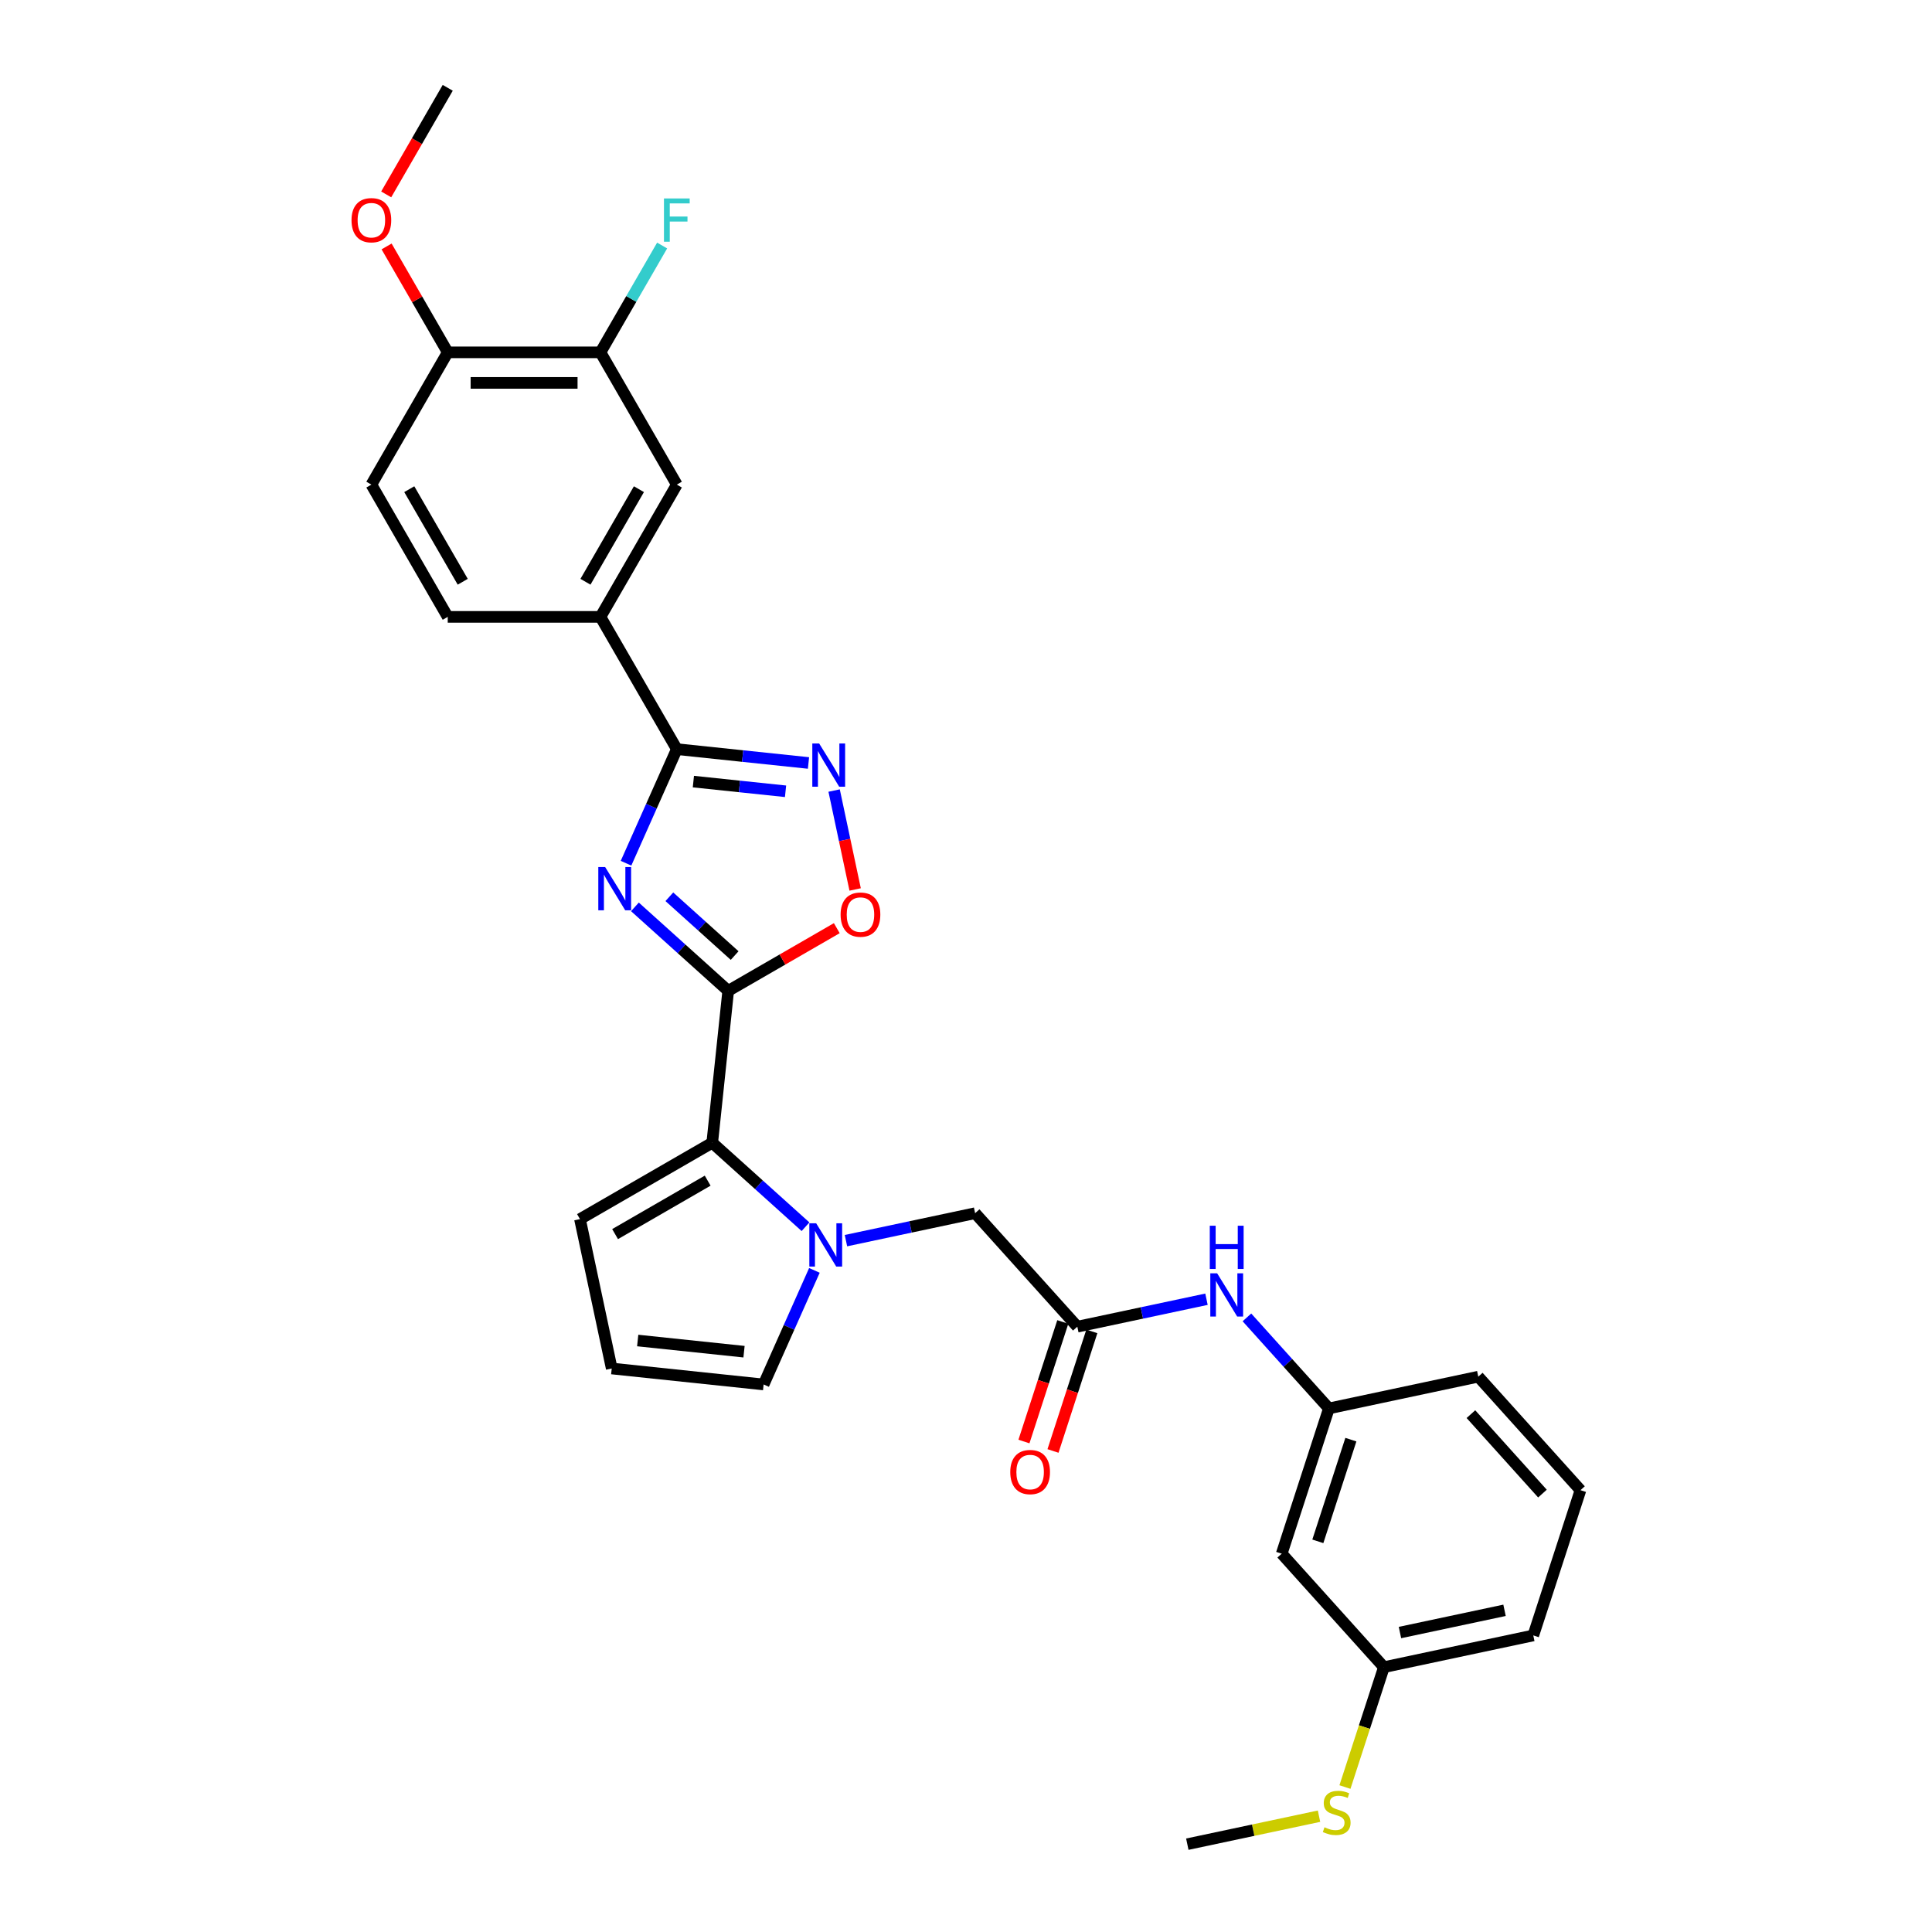 <?xml version='1.0' encoding='iso-8859-1'?>
<svg version='1.1' baseProfile='full'
              xmlns='http://www.w3.org/2000/svg'
                      xmlns:rdkit='http://www.rdkit.org/xml'
                      xmlns:xlink='http://www.w3.org/1999/xlink'
                  xml:space='preserve'
width='1000px' height='1000px' viewBox='0 0 1000 1000'>
<!-- END OF HEADER -->
<rect style='opacity:1.0;fill:#FFFFFF;stroke:none' width='1000' height='1000' x='0' y='0'> </rect>
<path class='bond-0' d='M 328.636,469.395 L 352.776,491.13' style='fill:none;fill-rule:evenodd;stroke:#0000FF;stroke-width:6px;stroke-linecap:butt;stroke-linejoin:miter;stroke-opacity:1' />
<path class='bond-0' d='M 352.776,491.13 L 376.916,512.866' style='fill:none;fill-rule:evenodd;stroke:#000000;stroke-width:6px;stroke-linecap:butt;stroke-linejoin:miter;stroke-opacity:1' />
<path class='bond-0' d='M 346.457,464.166 L 363.355,479.381' style='fill:none;fill-rule:evenodd;stroke:#0000FF;stroke-width:6px;stroke-linecap:butt;stroke-linejoin:miter;stroke-opacity:1' />
<path class='bond-0' d='M 363.355,479.381 L 380.253,494.596' style='fill:none;fill-rule:evenodd;stroke:#000000;stroke-width:6px;stroke-linecap:butt;stroke-linejoin:miter;stroke-opacity:1' />
<path class='bond-1' d='M 324.034,446.801 L 337.178,417.278' style='fill:none;fill-rule:evenodd;stroke:#0000FF;stroke-width:6px;stroke-linecap:butt;stroke-linejoin:miter;stroke-opacity:1' />
<path class='bond-1' d='M 337.178,417.278 L 350.323,387.754' style='fill:none;fill-rule:evenodd;stroke:#000000;stroke-width:6px;stroke-linecap:butt;stroke-linejoin:miter;stroke-opacity:1' />
<path class='bond-3' d='M 376.916,512.866 L 368.653,591.484' style='fill:none;fill-rule:evenodd;stroke:#000000;stroke-width:6px;stroke-linecap:butt;stroke-linejoin:miter;stroke-opacity:1' />
<path class='bond-5' d='M 376.916,512.866 L 405.02,496.641' style='fill:none;fill-rule:evenodd;stroke:#000000;stroke-width:6px;stroke-linecap:butt;stroke-linejoin:miter;stroke-opacity:1' />
<path class='bond-5' d='M 405.02,496.641 L 433.123,480.415' style='fill:none;fill-rule:evenodd;stroke:#FF0000;stroke-width:6px;stroke-linecap:butt;stroke-linejoin:miter;stroke-opacity:1' />
<path class='bond-4' d='M 350.323,387.754 L 384.399,391.336' style='fill:none;fill-rule:evenodd;stroke:#000000;stroke-width:6px;stroke-linecap:butt;stroke-linejoin:miter;stroke-opacity:1' />
<path class='bond-4' d='M 384.399,391.336 L 418.474,394.917' style='fill:none;fill-rule:evenodd;stroke:#0000FF;stroke-width:6px;stroke-linecap:butt;stroke-linejoin:miter;stroke-opacity:1' />
<path class='bond-4' d='M 358.893,404.552 L 382.746,407.059' style='fill:none;fill-rule:evenodd;stroke:#000000;stroke-width:6px;stroke-linecap:butt;stroke-linejoin:miter;stroke-opacity:1' />
<path class='bond-4' d='M 382.746,407.059 L 406.599,409.566' style='fill:none;fill-rule:evenodd;stroke:#0000FF;stroke-width:6px;stroke-linecap:butt;stroke-linejoin:miter;stroke-opacity:1' />
<path class='bond-6' d='M 350.323,387.754 L 310.798,319.294' style='fill:none;fill-rule:evenodd;stroke:#000000;stroke-width:6px;stroke-linecap:butt;stroke-linejoin:miter;stroke-opacity:1' />
<path class='bond-2' d='M 416.933,634.955 L 392.793,613.219' style='fill:none;fill-rule:evenodd;stroke:#0000FF;stroke-width:6px;stroke-linecap:butt;stroke-linejoin:miter;stroke-opacity:1' />
<path class='bond-2' d='M 392.793,613.219 L 368.653,591.484' style='fill:none;fill-rule:evenodd;stroke:#000000;stroke-width:6px;stroke-linecap:butt;stroke-linejoin:miter;stroke-opacity:1' />
<path class='bond-8' d='M 437.866,642.154 L 471.294,635.049' style='fill:none;fill-rule:evenodd;stroke:#0000FF;stroke-width:6px;stroke-linecap:butt;stroke-linejoin:miter;stroke-opacity:1' />
<path class='bond-8' d='M 471.294,635.049 L 504.723,627.944' style='fill:none;fill-rule:evenodd;stroke:#000000;stroke-width:6px;stroke-linecap:butt;stroke-linejoin:miter;stroke-opacity:1' />
<path class='bond-11' d='M 421.536,657.549 L 408.391,687.072' style='fill:none;fill-rule:evenodd;stroke:#0000FF;stroke-width:6px;stroke-linecap:butt;stroke-linejoin:miter;stroke-opacity:1' />
<path class='bond-11' d='M 408.391,687.072 L 395.247,716.596' style='fill:none;fill-rule:evenodd;stroke:#000000;stroke-width:6px;stroke-linecap:butt;stroke-linejoin:miter;stroke-opacity:1' />
<path class='bond-13' d='M 368.653,591.484 L 300.193,631.009' style='fill:none;fill-rule:evenodd;stroke:#000000;stroke-width:6px;stroke-linecap:butt;stroke-linejoin:miter;stroke-opacity:1' />
<path class='bond-13' d='M 366.289,611.105 L 318.367,638.772' style='fill:none;fill-rule:evenodd;stroke:#000000;stroke-width:6px;stroke-linecap:butt;stroke-linejoin:miter;stroke-opacity:1' />
<path class='bond-30' d='M 431.74,409.187 L 437.181,434.784' style='fill:none;fill-rule:evenodd;stroke:#0000FF;stroke-width:6px;stroke-linecap:butt;stroke-linejoin:miter;stroke-opacity:1' />
<path class='bond-30' d='M 437.181,434.784 L 442.622,460.381' style='fill:none;fill-rule:evenodd;stroke:#FF0000;stroke-width:6px;stroke-linecap:butt;stroke-linejoin:miter;stroke-opacity:1' />
<path class='bond-9' d='M 310.798,319.294 L 350.323,250.834' style='fill:none;fill-rule:evenodd;stroke:#000000;stroke-width:6px;stroke-linecap:butt;stroke-linejoin:miter;stroke-opacity:1' />
<path class='bond-9' d='M 303.034,301.12 L 330.702,253.198' style='fill:none;fill-rule:evenodd;stroke:#000000;stroke-width:6px;stroke-linecap:butt;stroke-linejoin:miter;stroke-opacity:1' />
<path class='bond-19' d='M 310.798,319.294 L 231.747,319.294' style='fill:none;fill-rule:evenodd;stroke:#000000;stroke-width:6px;stroke-linecap:butt;stroke-linejoin:miter;stroke-opacity:1' />
<path class='bond-7' d='M 557.618,686.69 L 504.723,627.944' style='fill:none;fill-rule:evenodd;stroke:#000000;stroke-width:6px;stroke-linecap:butt;stroke-linejoin:miter;stroke-opacity:1' />
<path class='bond-12' d='M 557.618,686.69 L 591.046,679.584' style='fill:none;fill-rule:evenodd;stroke:#000000;stroke-width:6px;stroke-linecap:butt;stroke-linejoin:miter;stroke-opacity:1' />
<path class='bond-12' d='M 591.046,679.584 L 624.475,672.479' style='fill:none;fill-rule:evenodd;stroke:#0000FF;stroke-width:6px;stroke-linecap:butt;stroke-linejoin:miter;stroke-opacity:1' />
<path class='bond-17' d='M 550.1,684.247 L 540.046,715.19' style='fill:none;fill-rule:evenodd;stroke:#000000;stroke-width:6px;stroke-linecap:butt;stroke-linejoin:miter;stroke-opacity:1' />
<path class='bond-17' d='M 540.046,715.19 L 529.992,746.132' style='fill:none;fill-rule:evenodd;stroke:#FF0000;stroke-width:6px;stroke-linecap:butt;stroke-linejoin:miter;stroke-opacity:1' />
<path class='bond-17' d='M 565.136,689.132 L 555.082,720.075' style='fill:none;fill-rule:evenodd;stroke:#000000;stroke-width:6px;stroke-linecap:butt;stroke-linejoin:miter;stroke-opacity:1' />
<path class='bond-17' d='M 555.082,720.075 L 545.028,751.018' style='fill:none;fill-rule:evenodd;stroke:#FF0000;stroke-width:6px;stroke-linecap:butt;stroke-linejoin:miter;stroke-opacity:1' />
<path class='bond-10' d='M 350.323,250.834 L 310.798,182.374' style='fill:none;fill-rule:evenodd;stroke:#000000;stroke-width:6px;stroke-linecap:butt;stroke-linejoin:miter;stroke-opacity:1' />
<path class='bond-21' d='M 310.798,182.374 L 326.758,154.729' style='fill:none;fill-rule:evenodd;stroke:#000000;stroke-width:6px;stroke-linecap:butt;stroke-linejoin:miter;stroke-opacity:1' />
<path class='bond-21' d='M 326.758,154.729 L 342.719,127.084' style='fill:none;fill-rule:evenodd;stroke:#33CCCC;stroke-width:6px;stroke-linecap:butt;stroke-linejoin:miter;stroke-opacity:1' />
<path class='bond-32' d='M 310.798,182.374 L 231.747,182.374' style='fill:none;fill-rule:evenodd;stroke:#000000;stroke-width:6px;stroke-linecap:butt;stroke-linejoin:miter;stroke-opacity:1' />
<path class='bond-32' d='M 298.94,198.185 L 243.604,198.185' style='fill:none;fill-rule:evenodd;stroke:#000000;stroke-width:6px;stroke-linecap:butt;stroke-linejoin:miter;stroke-opacity:1' />
<path class='bond-31' d='M 395.247,716.596 L 316.629,708.332' style='fill:none;fill-rule:evenodd;stroke:#000000;stroke-width:6px;stroke-linecap:butt;stroke-linejoin:miter;stroke-opacity:1' />
<path class='bond-31' d='M 385.107,699.633 L 330.074,693.848' style='fill:none;fill-rule:evenodd;stroke:#000000;stroke-width:6px;stroke-linecap:butt;stroke-linejoin:miter;stroke-opacity:1' />
<path class='bond-16' d='M 645.408,681.878 L 666.622,705.439' style='fill:none;fill-rule:evenodd;stroke:#0000FF;stroke-width:6px;stroke-linecap:butt;stroke-linejoin:miter;stroke-opacity:1' />
<path class='bond-16' d='M 666.622,705.439 L 687.837,729' style='fill:none;fill-rule:evenodd;stroke:#000000;stroke-width:6px;stroke-linecap:butt;stroke-linejoin:miter;stroke-opacity:1' />
<path class='bond-14' d='M 300.193,631.009 L 316.629,708.332' style='fill:none;fill-rule:evenodd;stroke:#000000;stroke-width:6px;stroke-linecap:butt;stroke-linejoin:miter;stroke-opacity:1' />
<path class='bond-15' d='M 231.747,182.374 L 192.221,250.834' style='fill:none;fill-rule:evenodd;stroke:#000000;stroke-width:6px;stroke-linecap:butt;stroke-linejoin:miter;stroke-opacity:1' />
<path class='bond-24' d='M 231.747,182.374 L 215.923,154.967' style='fill:none;fill-rule:evenodd;stroke:#000000;stroke-width:6px;stroke-linecap:butt;stroke-linejoin:miter;stroke-opacity:1' />
<path class='bond-24' d='M 215.923,154.967 L 200.099,127.559' style='fill:none;fill-rule:evenodd;stroke:#FF0000;stroke-width:6px;stroke-linecap:butt;stroke-linejoin:miter;stroke-opacity:1' />
<path class='bond-18' d='M 687.837,729 L 663.409,804.182' style='fill:none;fill-rule:evenodd;stroke:#000000;stroke-width:6px;stroke-linecap:butt;stroke-linejoin:miter;stroke-opacity:1' />
<path class='bond-18' d='M 699.209,745.163 L 682.109,797.79' style='fill:none;fill-rule:evenodd;stroke:#000000;stroke-width:6px;stroke-linecap:butt;stroke-linejoin:miter;stroke-opacity:1' />
<path class='bond-26' d='M 687.837,729 L 765.16,712.565' style='fill:none;fill-rule:evenodd;stroke:#000000;stroke-width:6px;stroke-linecap:butt;stroke-linejoin:miter;stroke-opacity:1' />
<path class='bond-22' d='M 663.409,804.182 L 716.304,862.928' style='fill:none;fill-rule:evenodd;stroke:#000000;stroke-width:6px;stroke-linecap:butt;stroke-linejoin:miter;stroke-opacity:1' />
<path class='bond-20' d='M 231.747,319.294 L 192.221,250.834' style='fill:none;fill-rule:evenodd;stroke:#000000;stroke-width:6px;stroke-linecap:butt;stroke-linejoin:miter;stroke-opacity:1' />
<path class='bond-20' d='M 239.51,301.12 L 211.842,253.198' style='fill:none;fill-rule:evenodd;stroke:#000000;stroke-width:6px;stroke-linecap:butt;stroke-linejoin:miter;stroke-opacity:1' />
<path class='bond-23' d='M 716.304,862.928 L 706.224,893.95' style='fill:none;fill-rule:evenodd;stroke:#000000;stroke-width:6px;stroke-linecap:butt;stroke-linejoin:miter;stroke-opacity:1' />
<path class='bond-23' d='M 706.224,893.95 L 696.145,924.972' style='fill:none;fill-rule:evenodd;stroke:#CCCC00;stroke-width:6px;stroke-linecap:butt;stroke-linejoin:miter;stroke-opacity:1' />
<path class='bond-33' d='M 716.304,862.928 L 793.627,846.493' style='fill:none;fill-rule:evenodd;stroke:#000000;stroke-width:6px;stroke-linecap:butt;stroke-linejoin:miter;stroke-opacity:1' />
<path class='bond-33' d='M 724.615,844.998 L 778.742,833.493' style='fill:none;fill-rule:evenodd;stroke:#000000;stroke-width:6px;stroke-linecap:butt;stroke-linejoin:miter;stroke-opacity:1' />
<path class='bond-28' d='M 682.722,940.056 L 648.637,947.301' style='fill:none;fill-rule:evenodd;stroke:#CCCC00;stroke-width:6px;stroke-linecap:butt;stroke-linejoin:miter;stroke-opacity:1' />
<path class='bond-28' d='M 648.637,947.301 L 614.552,954.545' style='fill:none;fill-rule:evenodd;stroke:#000000;stroke-width:6px;stroke-linecap:butt;stroke-linejoin:miter;stroke-opacity:1' />
<path class='bond-29' d='M 199.898,100.618 L 215.822,73.036' style='fill:none;fill-rule:evenodd;stroke:#FF0000;stroke-width:6px;stroke-linecap:butt;stroke-linejoin:miter;stroke-opacity:1' />
<path class='bond-29' d='M 215.822,73.036 L 231.747,45.455' style='fill:none;fill-rule:evenodd;stroke:#000000;stroke-width:6px;stroke-linecap:butt;stroke-linejoin:miter;stroke-opacity:1' />
<path class='bond-25' d='M 818.055,771.311 L 765.16,712.565' style='fill:none;fill-rule:evenodd;stroke:#000000;stroke-width:6px;stroke-linecap:butt;stroke-linejoin:miter;stroke-opacity:1' />
<path class='bond-25' d='M 798.372,773.078 L 761.345,731.956' style='fill:none;fill-rule:evenodd;stroke:#000000;stroke-width:6px;stroke-linecap:butt;stroke-linejoin:miter;stroke-opacity:1' />
<path class='bond-27' d='M 818.055,771.311 L 793.627,846.493' style='fill:none;fill-rule:evenodd;stroke:#000000;stroke-width:6px;stroke-linecap:butt;stroke-linejoin:miter;stroke-opacity:1' />
<path  class='atom-0' d='M 313.222 448.777
L 320.557 460.635
Q 321.285 461.805, 322.455 463.923
Q 323.625 466.042, 323.688 466.168
L 323.688 448.777
L 326.66 448.777
L 326.66 471.164
L 323.593 471.164
L 315.72 458.2
Q 314.803 456.682, 313.822 454.943
Q 312.874 453.204, 312.589 452.667
L 312.589 471.164
L 309.68 471.164
L 309.68 448.777
L 313.222 448.777
' fill='#0000FF'/>
<path  class='atom-3' d='M 422.451 633.185
L 429.787 645.043
Q 430.514 646.213, 431.684 648.332
Q 432.854 650.45, 432.917 650.577
L 432.917 633.185
L 435.889 633.185
L 435.889 655.573
L 432.822 655.573
L 424.949 642.608
Q 424.032 641.091, 423.052 639.351
Q 422.103 637.612, 421.818 637.075
L 421.818 655.573
L 418.909 655.573
L 418.909 633.185
L 422.451 633.185
' fill='#0000FF'/>
<path  class='atom-5' d='M 423.992 384.824
L 431.328 396.681
Q 432.055 397.851, 433.225 399.97
Q 434.395 402.089, 434.458 402.215
L 434.458 384.824
L 437.431 384.824
L 437.431 407.211
L 434.364 407.211
L 426.49 394.247
Q 425.573 392.729, 424.593 390.99
Q 423.644 389.251, 423.36 388.713
L 423.36 407.211
L 420.451 407.211
L 420.451 384.824
L 423.992 384.824
' fill='#0000FF'/>
<path  class='atom-6' d='M 435.1 473.404
Q 435.1 468.029, 437.756 465.025
Q 440.412 462.021, 445.376 462.021
Q 450.341 462.021, 452.997 465.025
Q 455.653 468.029, 455.653 473.404
Q 455.653 478.843, 452.965 481.941
Q 450.277 485.009, 445.376 485.009
Q 440.443 485.009, 437.756 481.941
Q 435.1 478.874, 435.1 473.404
M 445.376 482.479
Q 448.791 482.479, 450.625 480.202
Q 452.491 477.894, 452.491 473.404
Q 452.491 469.009, 450.625 466.795
Q 448.791 464.55, 445.376 464.55
Q 441.961 464.55, 440.096 466.764
Q 438.262 468.977, 438.262 473.404
Q 438.262 477.926, 440.096 480.202
Q 441.961 482.479, 445.376 482.479
' fill='#FF0000'/>
<path  class='atom-13' d='M 629.993 659.061
L 637.329 670.918
Q 638.056 672.088, 639.226 674.207
Q 640.396 676.325, 640.459 676.452
L 640.459 659.061
L 643.431 659.061
L 643.431 681.448
L 640.364 681.448
L 632.491 668.483
Q 631.574 666.966, 630.593 665.226
Q 629.645 663.487, 629.36 662.95
L 629.36 681.448
L 626.451 681.448
L 626.451 659.061
L 629.993 659.061
' fill='#0000FF'/>
<path  class='atom-13' d='M 626.182 634.435
L 629.218 634.435
L 629.218 643.952
L 640.665 643.952
L 640.665 634.435
L 643.7 634.435
L 643.7 656.822
L 640.665 656.822
L 640.665 646.482
L 629.218 646.482
L 629.218 656.822
L 626.182 656.822
L 626.182 634.435
' fill='#0000FF'/>
<path  class='atom-18' d='M 522.913 761.935
Q 522.913 756.559, 525.569 753.555
Q 528.226 750.551, 533.19 750.551
Q 538.154 750.551, 540.81 753.555
Q 543.467 756.559, 543.467 761.935
Q 543.467 767.373, 540.779 770.472
Q 538.091 773.539, 533.19 773.539
Q 528.257 773.539, 525.569 770.472
Q 522.913 767.405, 522.913 761.935
M 533.19 771.01
Q 536.605 771.01, 538.439 768.733
Q 540.305 766.425, 540.305 761.935
Q 540.305 757.539, 538.439 755.326
Q 536.605 753.081, 533.19 753.081
Q 529.775 753.081, 527.909 755.294
Q 526.075 757.508, 526.075 761.935
Q 526.075 766.456, 527.909 768.733
Q 529.775 771.01, 533.19 771.01
' fill='#FF0000'/>
<path  class='atom-22' d='M 343.667 102.721
L 356.979 102.721
L 356.979 105.282
L 346.671 105.282
L 346.671 112.081
L 355.841 112.081
L 355.841 114.673
L 346.671 114.673
L 346.671 125.108
L 343.667 125.108
L 343.667 102.721
' fill='#33CCCC'/>
<path  class='atom-24' d='M 685.552 945.794
Q 685.805 945.888, 686.848 946.331
Q 687.892 946.774, 689.03 947.058
Q 690.2 947.311, 691.338 947.311
Q 693.457 947.311, 694.69 946.3
Q 695.923 945.256, 695.923 943.454
Q 695.923 942.221, 695.291 941.462
Q 694.69 940.703, 693.741 940.292
Q 692.793 939.881, 691.212 939.406
Q 689.22 938.806, 688.018 938.236
Q 686.848 937.667, 685.994 936.466
Q 685.172 935.264, 685.172 933.24
Q 685.172 930.426, 687.07 928.687
Q 688.998 926.948, 692.793 926.948
Q 695.386 926.948, 698.326 928.181
L 697.599 930.616
Q 694.911 929.509, 692.888 929.509
Q 690.706 929.509, 689.504 930.426
Q 688.303 931.312, 688.334 932.861
Q 688.334 934.062, 688.935 934.79
Q 689.568 935.517, 690.453 935.928
Q 691.37 936.339, 692.888 936.813
Q 694.911 937.446, 696.113 938.078
Q 697.314 938.711, 698.168 940.007
Q 699.054 941.272, 699.054 943.454
Q 699.054 946.552, 696.967 948.228
Q 694.911 949.873, 691.465 949.873
Q 689.473 949.873, 687.955 949.43
Q 686.469 949.019, 684.698 948.292
L 685.552 945.794
' fill='#CCCC00'/>
<path  class='atom-25' d='M 181.945 113.978
Q 181.945 108.602, 184.601 105.598
Q 187.257 102.594, 192.221 102.594
Q 197.186 102.594, 199.842 105.598
Q 202.498 108.602, 202.498 113.978
Q 202.498 119.416, 199.81 122.515
Q 197.123 125.582, 192.221 125.582
Q 187.289 125.582, 184.601 122.515
Q 181.945 119.448, 181.945 113.978
M 192.221 123.053
Q 195.636 123.053, 197.47 120.776
Q 199.336 118.468, 199.336 113.978
Q 199.336 109.583, 197.47 107.369
Q 195.636 105.124, 192.221 105.124
Q 188.806 105.124, 186.941 107.337
Q 185.107 109.551, 185.107 113.978
Q 185.107 118.499, 186.941 120.776
Q 188.806 123.053, 192.221 123.053
' fill='#FF0000'/>
</svg>
